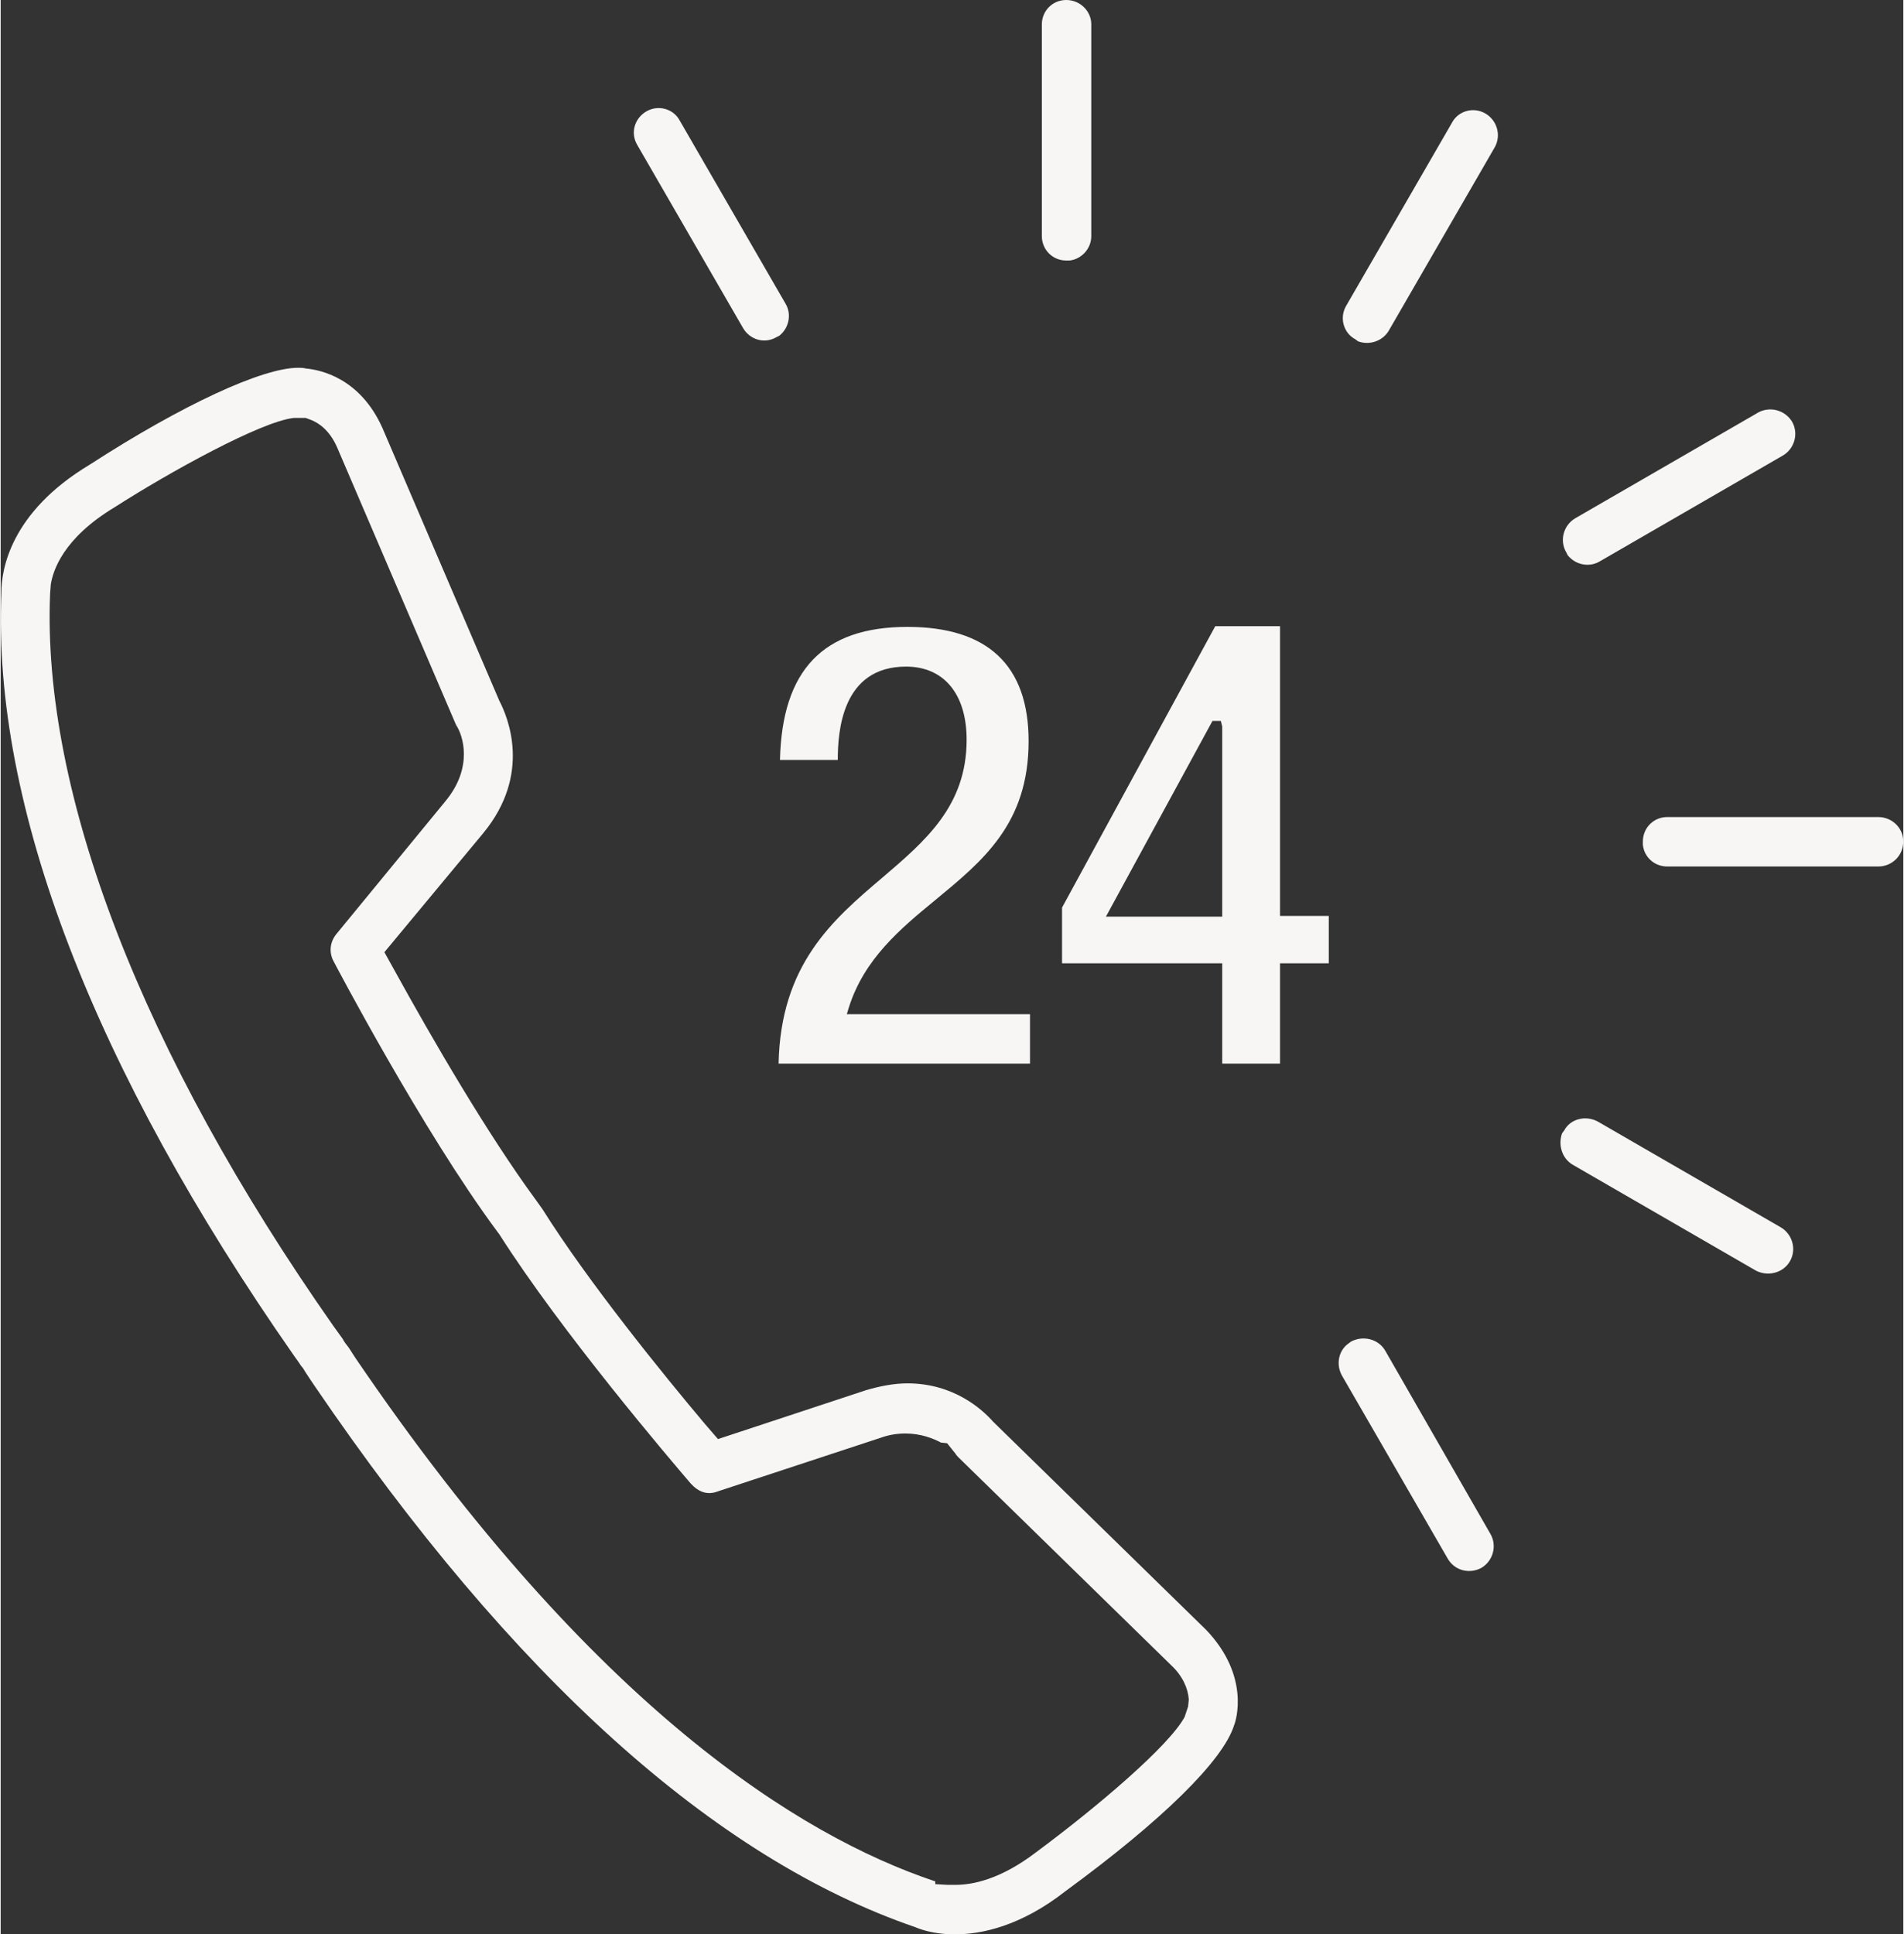 <?xml version="1.0" encoding="UTF-8"?>
<!DOCTYPE svg PUBLIC "-//W3C//DTD SVG 1.1//EN" "http://www.w3.org/Graphics/SVG/1.1/DTD/svg11.dtd">
<!-- Creator: CorelDRAW 2019 (64-Bit) -->
<svg xmlns="http://www.w3.org/2000/svg" xml:space="preserve" width="444px" height="451px" version="1.1" shape-rendering="geometricPrecision" text-rendering="geometricPrecision" image-rendering="optimizeQuality" fill-rule="evenodd" clip-rule="evenodd"
viewBox="0 0 27.32 27.77"
 xmlns:xlink="http://www.w3.org/1999/xlink"
 xmlns:xodm="http://www.corel.com/coreldraw/odm/2003">
 <rect x="0" y="0" width="27.32" height="27.77" fill="#333333" stroke="none"/>
 <g id="Livello_x0020_2">
  <path fill="#F7F6F5" fill-rule="nonzero" d="M15.66 0.35c0,-0.19 -0.16,-0.35 -0.36,-0.35 -0.2,0 -0.35,0.16 -0.35,0.35l0 3.04c0,0.19 0.15,0.35 0.35,0.35l0.05 0c0.17,-0.02 0.31,-0.17 0.31,-0.35l0 -3.04z"/>
  <path fill="#F7F6F5" fill-rule="nonzero" d="M21.45 2.12c0.1,-0.17 0.04,-0.39 -0.13,-0.49 -0.17,-0.1 -0.39,-0.04 -0.48,0.13l-1.52 2.63c-0.1,0.17 -0.04,0.39 0.13,0.48l0.04 0.03c0.16,0.06 0.35,0 0.44,-0.15l1.52 -2.63z"/>
  <path fill="#F7F6F5" fill-rule="nonzero" d="M25.59 6.54c0.17,-0.1 0.23,-0.32 0.13,-0.49 -0.1,-0.16 -0.31,-0.22 -0.48,-0.13l-2.63 1.52c-0.17,0.1 -0.23,0.32 -0.13,0.49l0.02 0.04c0.11,0.14 0.31,0.18 0.46,0.09l2.63 -1.52z"/>
  <path fill="#F7F6F5" fill-rule="nonzero" d="M26.96 12.44c0.2,0 0.36,-0.16 0.36,-0.36 0,-0.19 -0.16,-0.35 -0.36,-0.35l-3.03 0c-0.2,0 -0.35,0.16 -0.35,0.35l0 0.05c0.02,0.18 0.17,0.31 0.35,0.31l3.03 0z"/>
  <path fill="#F7F6F5" fill-rule="nonzero" d="M25.2 18.24c0.17,0.09 0.39,0.04 0.49,-0.13 0.1,-0.17 0.04,-0.39 -0.13,-0.49l-2.63 -1.52c-0.17,-0.09 -0.39,-0.04 -0.48,0.13l-0.03 0.04c-0.06,0.17 0,0.36 0.15,0.45l2.63 1.52z"/>
  <path fill="#F7F6F5" fill-rule="nonzero" d="M20.78 22.38c0.1,0.17 0.31,0.22 0.48,0.13 0.17,-0.1 0.23,-0.32 0.13,-0.49l-1.51 -2.63c-0.1,-0.17 -0.32,-0.22 -0.49,-0.13l-0.04 0.03c-0.14,0.1 -0.18,0.3 -0.09,0.46l1.52 2.63z"/>
  <path fill="#F7F6F5" fill-rule="nonzero" d="M9.75 1.73c-0.09,-0.17 -0.31,-0.23 -0.48,-0.13 -0.17,0.1 -0.23,0.31 -0.13,0.48l1.52 2.63c0.1,0.17 0.31,0.23 0.48,0.13l0.04 -0.02c0.14,-0.11 0.18,-0.31 0.09,-0.46l-1.52 -2.63z"/>
  <path fill="#F7F6F5" fill-rule="nonzero" d="M13.71 27.06c-0.06,0 -0.11,0 -0.11,0l-0.18 -0.01 0 -0.04 -0.03 -0.01c-1.89,-0.64 -4.86,-2.45 -8.3,-7.51l-0.09 -0.14c-0.04,-0.05 -0.07,-0.09 -0.09,-0.13l-0.13 -0.18c-2.75,-3.92 -4.19,-7.66 -4.07,-10.52l0.01 -0.13c0.03,-0.19 0.17,-0.66 0.92,-1.11 0.78,-0.5 2.1,-1.23 2.57,-1.28l0.17 0 0.08 0.03c0.1,0.04 0.26,0.14 0.37,0.39l1.71 3.99c0.09,0.13 0.26,0.6 -0.16,1.1l-1.56 1.9c-0.09,0.11 -0.11,0.26 -0.04,0.39 0.01,0.02 1.28,2.44 2.35,3.88l0.03 0.04c0.89,1.4 2.45,3.23 2.75,3.58 0.11,0.12 0.24,0.17 0.39,0.11l2.34 -0.77c0.11,-0.04 0.23,-0.06 0.35,-0.06 0.22,0 0.4,0.07 0.51,0.13l0.09 0.01 0.12 0.15c0.01,0.02 0.04,0.05 0.04,0.05l3.06 2.99c0.16,0.15 0.24,0.33 0.25,0.49l-0.01 0.1 -0.05 0.15c-0.22,0.41 -1.24,1.28 -2.13,1.94 -0.51,0.39 -0.91,0.47 -1.16,0.47zm-8.23 -20.92c-0.32,-0.71 -0.88,-0.83 -1.1,-0.85 -0.04,-0.01 -0.07,-0.01 -0.11,-0.01 -0.51,0 -1.66,0.53 -2.99,1.39 -1.15,0.69 -1.27,1.52 -1.27,1.84 -0.13,3.06 1.33,6.84 4.2,10.95l0.05 0.07c0.03,0.04 0.05,0.08 0.08,0.11 0.02,0.04 0.17,0.26 0.17,0.26 2.84,4.17 5.74,6.78 8.63,7.77 0.07,0.03 0.24,0.09 0.5,0.1l0 0 0.07 0c0.36,0 0.93,-0.11 1.58,-0.62 1.38,-1.01 2.26,-1.87 2.42,-2.38 0.03,-0.07 0.23,-0.71 -0.4,-1.37l-3.06 -2.99c-0.15,-0.17 -0.56,-0.55 -1.23,-0.55 -0.19,0 -0.4,0.04 -0.6,0.1l-2.12 0.7 -0.19 -0.22c-0.59,-0.7 -1.67,-2.03 -2.33,-3.08l-0.1 -0.14c-0.69,-0.94 -1.48,-2.3 -2.02,-3.28l-0.15 -0.27 1.42 -1.71c0.7,-0.85 0.35,-1.67 0.23,-1.9l-1.68 -3.92z"/>
  <path fill="#F7F6F5" fill-rule="nonzero" d="M14.78 14.56l-2.63 0 0.03 -0.1c0.22,-0.69 0.73,-1.12 1.23,-1.53 0.69,-0.57 1.35,-1.1 1.35,-2.29 0,-1.09 -0.59,-1.64 -1.74,-1.64 -1.21,0 -1.8,0.62 -1.83,1.91l0.83 0c0,-0.41 0.06,-1.34 0.98,-1.34 0.54,0 0.87,0.39 0.87,1.05 0,0.95 -0.59,1.45 -1.21,1.98 -0.72,0.61 -1.46,1.25 -1.49,2.67l3.61 0 0 -0.71z"/>
  <path fill="#F7F6F5" fill-rule="nonzero" d="M17.54 13.16l-1.67 0 1.53 -2.81 0.12 0 0.02 0.08 0 2.73zm1.53 -0.01l-0.7 0 0 -4.16 -0.93 0 -2.2 4.04 0 0.8 2.3 0 0 1.44 0.83 0 0 -1.44 0.7 0 0 -0.68z"/>
 </g>
</svg>
